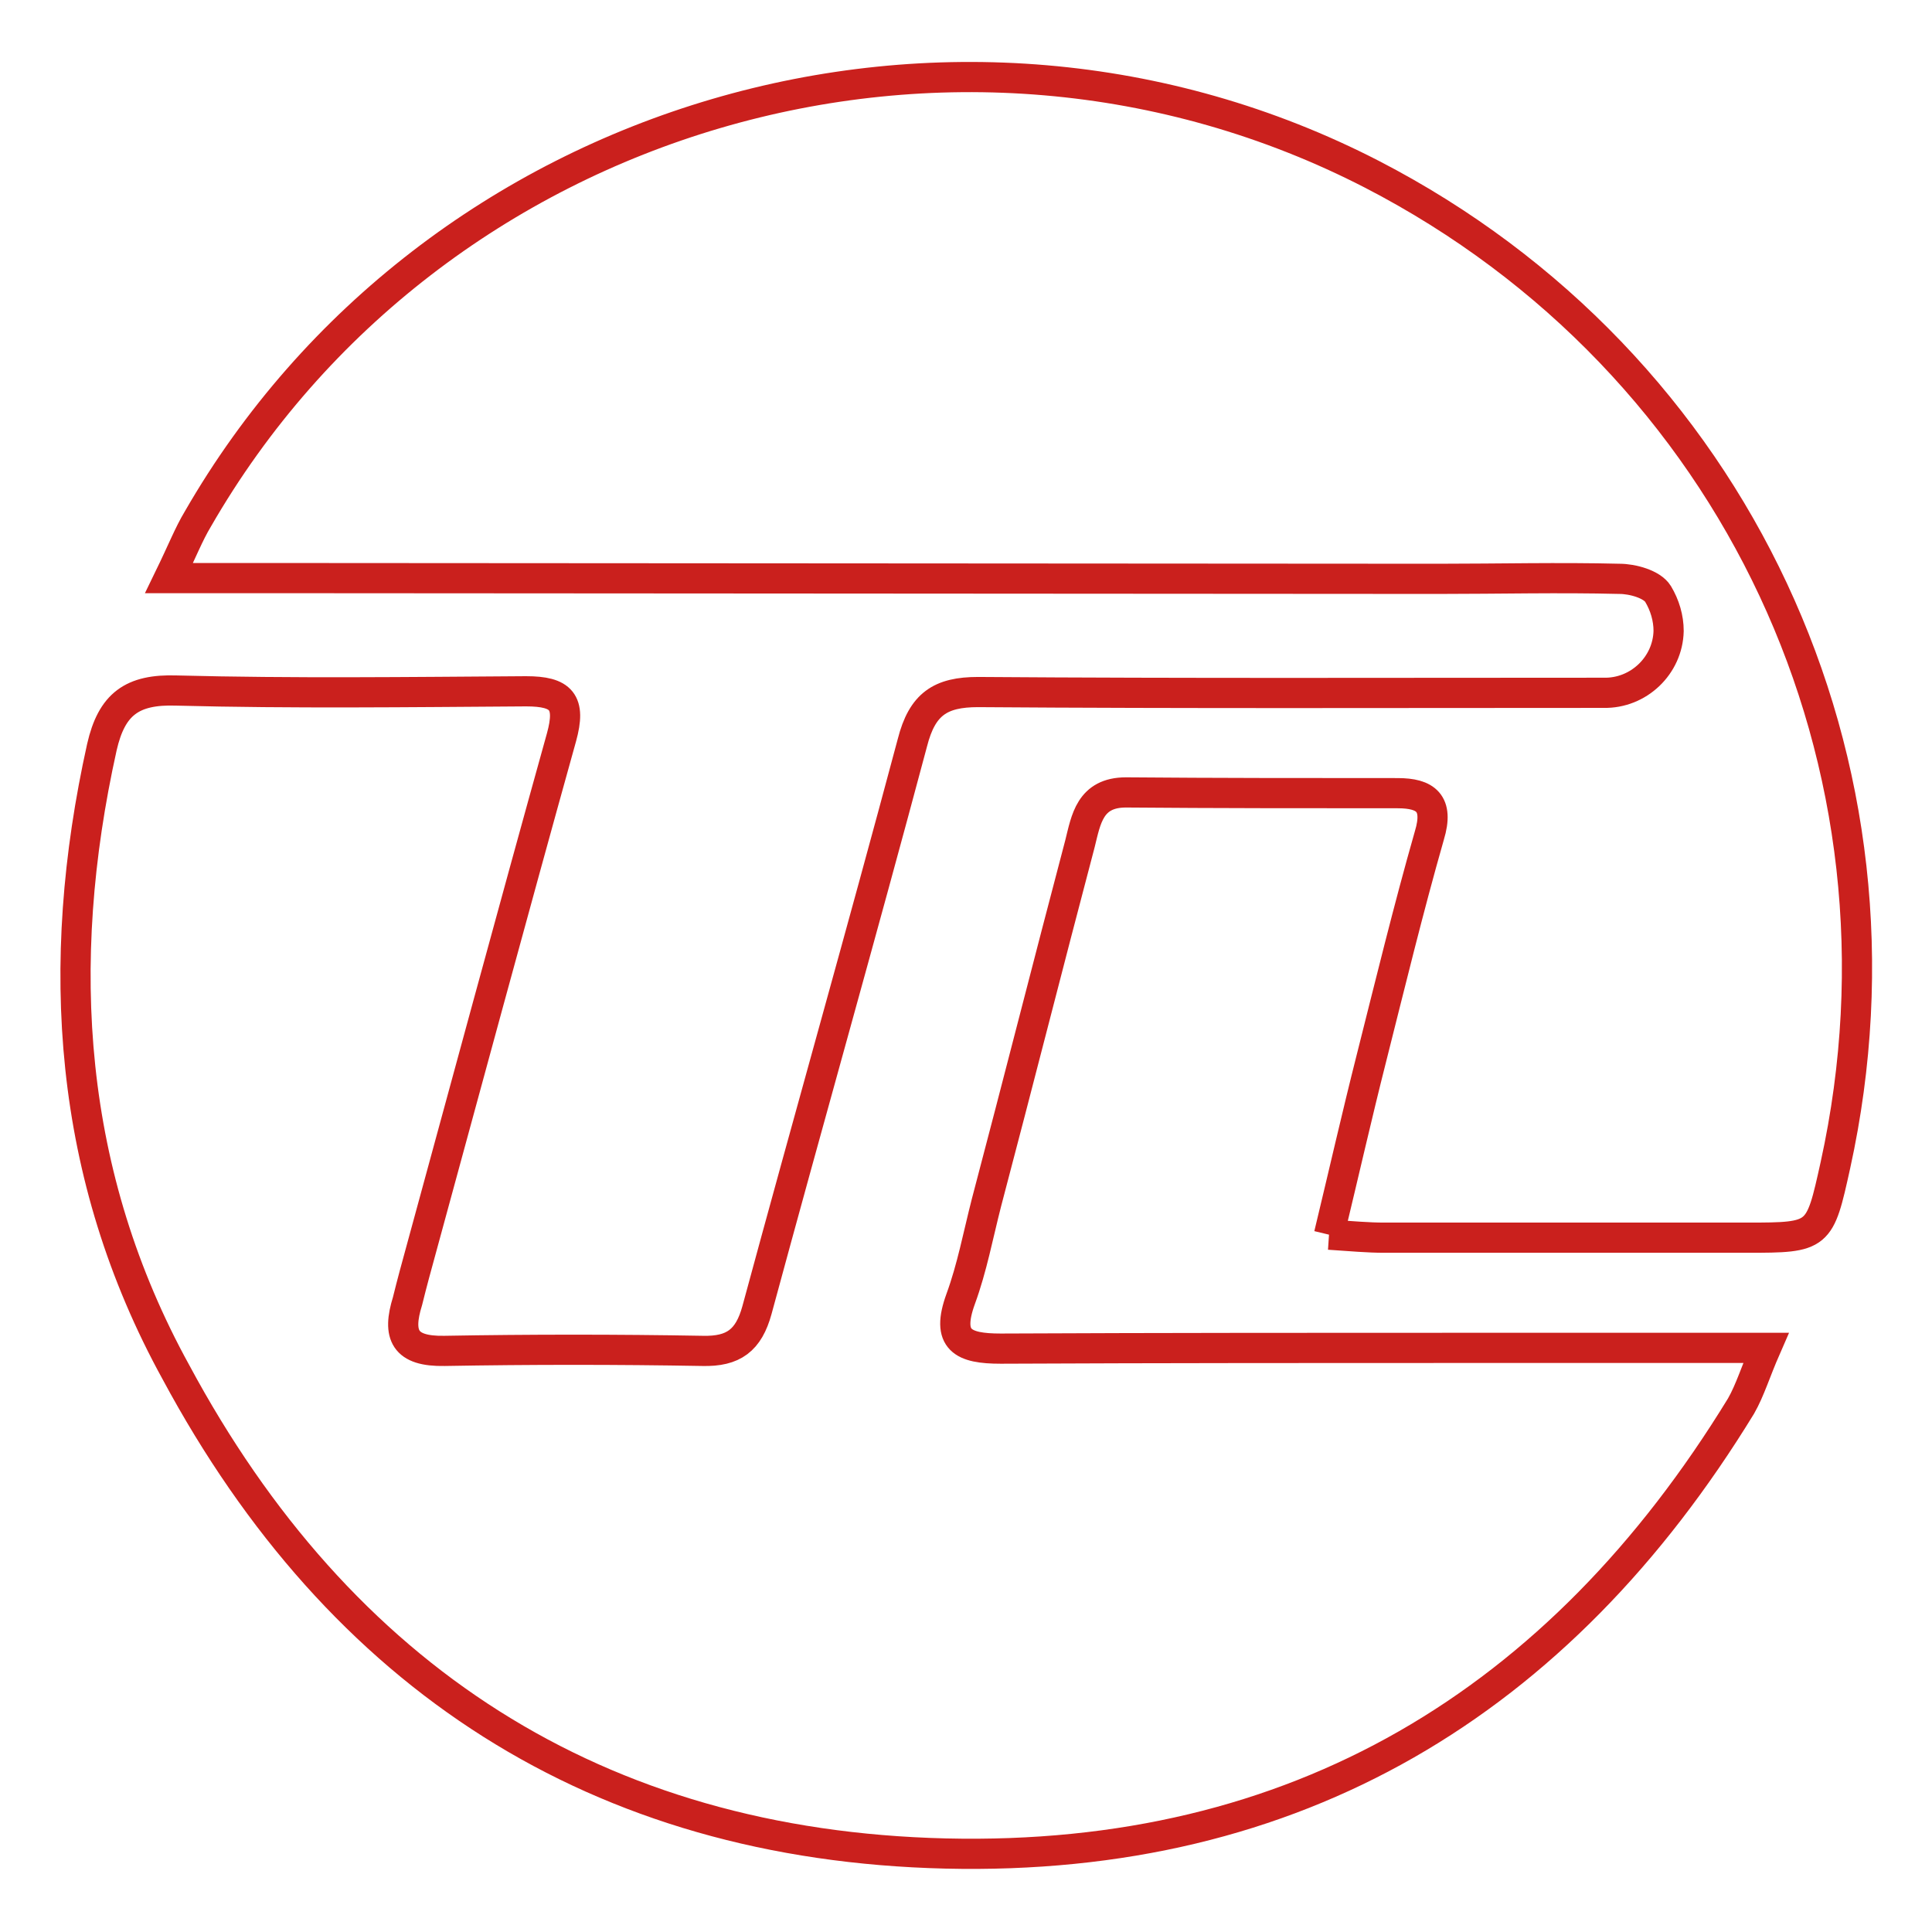 <?xml version="1.0" encoding="utf-8"?>
<!-- Svg Vector Icons : http://www.onlinewebfonts.com/icon -->
<!DOCTYPE svg PUBLIC "-//W3C//DTD SVG 1.1//EN" "http://www.w3.org/Graphics/SVG/1.1/DTD/svg11.dtd">
<svg version="1.1" xmlns="http://www.w3.org/2000/svg" xmlns:xlink="http://www.w3.org/1999/xlink" x="0px" y="0px" viewBox="0 0 256 256" enable-background="new 0 0 256 256" xml:space="preserve">
<g> <path stroke-width="4" fill-opacity="0" stroke="#ca201d"  d="M176.1,163.6c2-8.3,3.7-15.8,5.6-23.3c2.5-9.9,4.9-19.8,7.7-29.6c1.3-4.3-0.5-5.6-4.2-5.6 c-12,0-24,0-36-0.1c-4.8,0-5.3,3.6-6.1,6.8c-4.2,15.9-8.2,31.7-12.4,47.6c-1.1,4.3-1.9,8.6-3.4,12.7c-2,5.5,0.3,6.6,5.3,6.6 c21.6-0.1,43.2-0.1,64.9-0.1h36.5c-1.4,3.2-2.1,5.6-3.3,7.7c-24.1,39.4-59,60.4-105.4,59.3c-46.2-1.1-80.3-23.4-102-63.8 C9,155.8,7.1,127.8,13.5,99c1.3-5.7,4-7.7,9.9-7.5c15.4,0.4,30.8,0.2,46.3,0.1c4.7,0,6,1.4,4.7,6.1c-6.6,23.7-13,47.4-19.5,71.2 c-0.3,1.1-0.6,2.3-0.9,3.5c-1.4,4.5-0.4,6.7,4.9,6.6c11.4-0.2,22.8-0.2,34.2,0c4.1,0.1,6.1-1.4,7.2-5.4 c6.8-25.1,13.9-50.1,20.6-75.2c1.3-5.1,3.7-6.7,8.7-6.7c27.6,0.2,55.3,0.1,82.9,0.1c4.6,0.1,8.5-3.6,8.6-8.2c0-1.7-0.5-3.4-1.4-4.9 c-0.8-1.3-3.4-2-5.1-2c-8-0.2-16,0-24,0L35.5,76.6H22.4c1.8-3.7,2.6-5.8,3.8-7.8C57.2,14.9,126.5-5.4,181.8,23.1 c48.2,24.9,73.1,78.1,61.4,131.3c-2.1,9.5-2.1,9.6-11.7,9.6c-16,0-32,0-48.1,0C181.3,164,179.1,163.8,176.1,163.6"/></g>
</svg>
